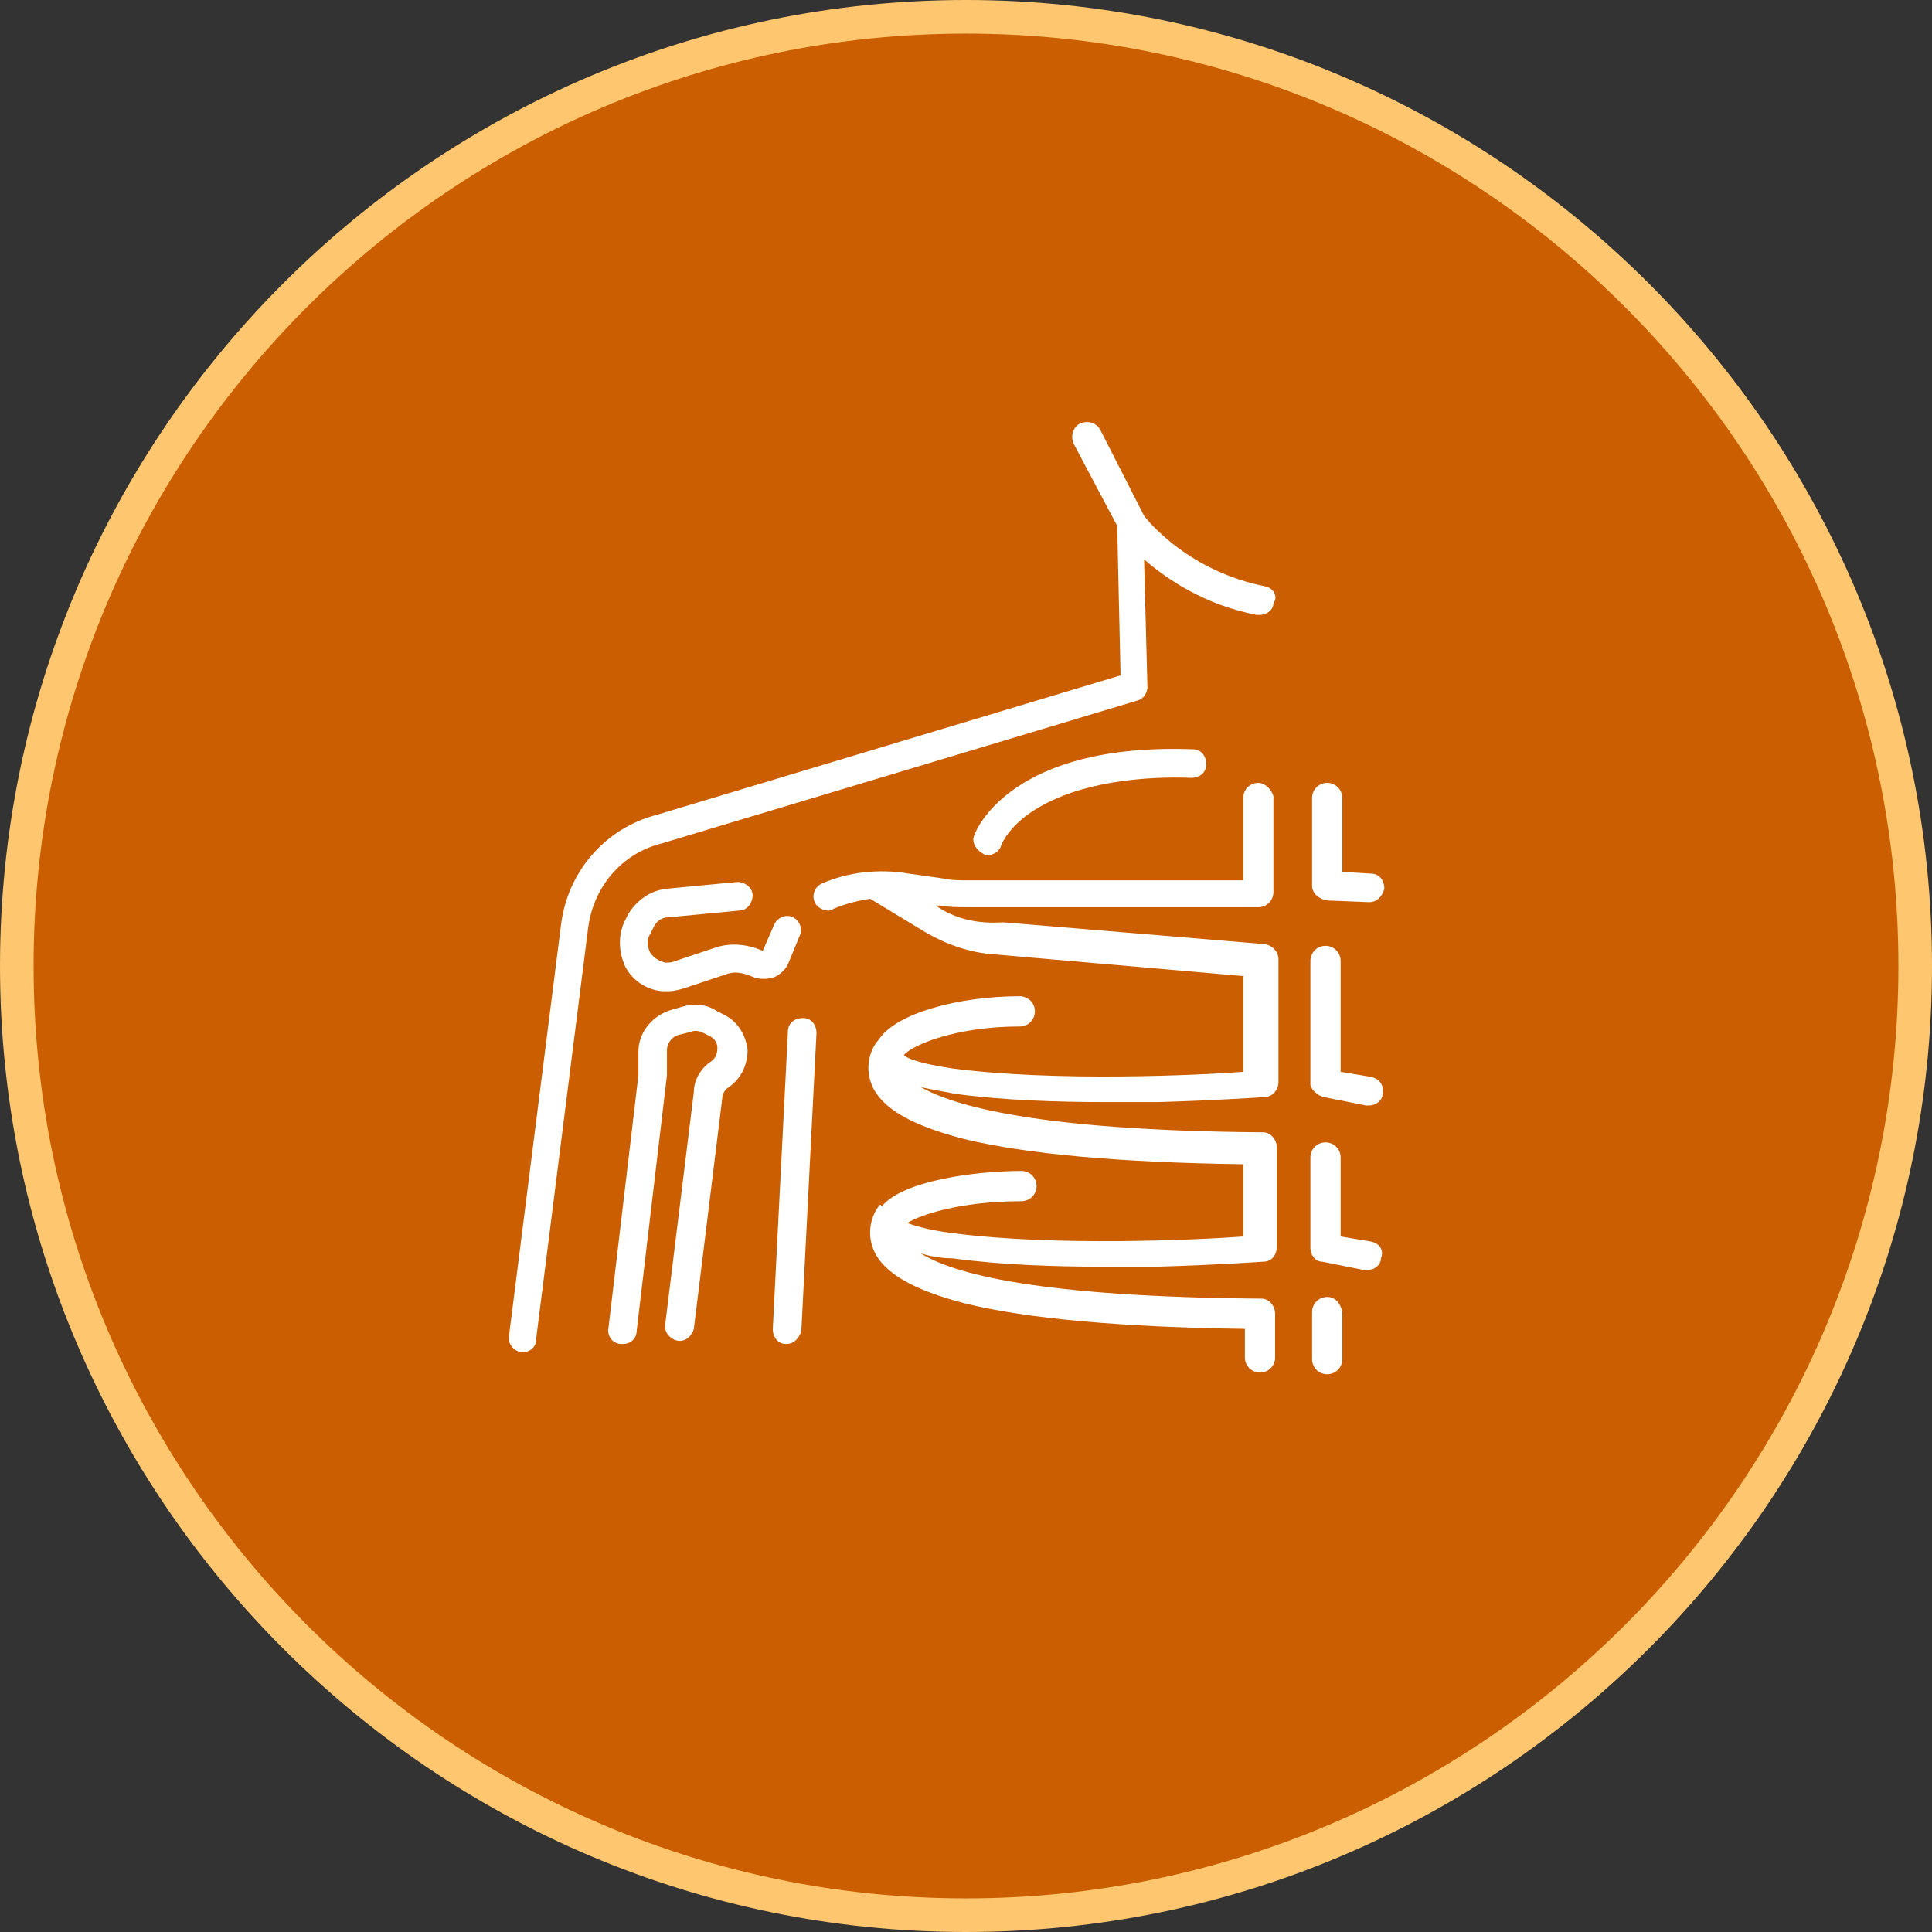 <?xml version="1.0" encoding="UTF-8"?> <svg xmlns="http://www.w3.org/2000/svg" xmlns:xlink="http://www.w3.org/1999/xlink" version="1.1" id="Layer_1" x="0px" y="0px" viewBox="0 0 115 115" style="enable-background:new 0 0 115 115;" xml:space="preserve"><rect x="0" y="0" width="115" height="115" fill="#333333" stroke="none"/> <style type="text/css"> .st0{fill:#CB5E00;} .st1{fill:#FEC66E;} .st2{fill:#FFFFFF;} </style> <circle class="st0" cx="57.5" cy="57.5" r="56.5"></circle> <path class="st1" d="M57.5,115C25.8,115,0,89.2,0,57.5S25.8,0,57.5,0S115,25.8,115,57.5S89.2,115,57.5,115z M57.5,2 C26.9,2,2,26.9,2,57.5S26.9,113,57.5,113S113,88.1,113,57.5S88.1,2,57.5,2z"></path> <g> <path class="st2" d="M74.9,46.6c-0.5,0-0.9,0.4-0.9,0.9v4.9H57.6c-0.5,0-1,0-1.4-0.1l-2.1-0.3c-1.8-0.3-3.6-0.1-5.2,0.6 c-0.4,0.2-0.6,0.7-0.4,1.1c0.1,0.3,0.5,0.5,0.8,0.5c0.1,0,0.2,0,0.3-0.1c0.7-0.3,1.5-0.5,2.2-0.6l3.3,2c1.2,0.7,2.6,1.2,4,1.3 L74,58.1v5.7c-2.6,0.2-11.2,0.6-17.3-0.2c-2-0.3-2.7-0.6-2.9-0.8c0.5-0.6,3.1-1.7,6.9-1.7c0.5,0,0.9-0.4,0.9-0.9 c0-0.5-0.4-0.9-0.9-0.9c-3.6,0-7.4,1-8.4,2.6l0,0c-0.4,0.4-0.9,1.5-0.4,2.7c0.6,1.4,2.4,2.4,5.5,3.2c3.7,0.9,9.3,1.4,16.6,1.5v4.3 c-2.6,0.2-11.2,0.6-17.3-0.2c-1.6-0.2-2.4-0.5-2.7-0.6c0.8-0.5,3.2-1.3,6.8-1.3c0.5,0,0.9-0.4,0.9-0.9c0-0.5-0.4-0.9-0.9-0.9 c-2.8,0-7.1,0.6-8.3,2.1l-0.1-0.1c-0.4,0.4-0.9,1.5-0.4,2.7c0.6,1.4,2.4,2.4,5.5,3.2c3.7,0.9,9.3,1.4,16.6,1.5v1.7 c0,0.5,0.4,0.9,0.9,0.9c0.5,0,0.9-0.4,0.9-0.9v-2.6c0-0.5-0.4-0.9-0.8-0.9c-13.4-0.1-18.4-1.5-20.3-2.7c0.6,0.2,1.3,0.3,1.9,0.3 c2.9,0.4,6.2,0.5,9.1,0.5c1.1,0,2.1,0,3,0c3.6-0.1,6.4-0.3,6.4-0.3c0.5,0,0.8-0.4,0.8-0.9c0,0,0-0.1,0-0.1c0,0,0-0.1,0-0.1v-5.7 c0-0.5-0.4-0.9-0.8-0.9c-13.5-0.1-18.5-1.6-20.4-2.7c0.8,0.2,1.6,0.3,2,0.4c2.9,0.4,6.2,0.5,9.1,0.5c1.1,0,2.1,0,3,0 c3.6-0.1,6.4-0.3,6.4-0.3c0.4,0,0.8-0.4,0.8-0.9v-7.3c0-0.4-0.3-0.8-0.8-0.9l-15.6-1.3C58.2,55,57,54.7,56,54.1l-0.3-0.2l0.2,0 C56.5,54,57,54,57.6,54h17.3c0.5,0,0.9-0.4,0.9-0.9v-5.7C75.7,47,75.3,46.6,74.9,46.6z"></path> <path class="st2" d="M47.8,60.6c-0.5,0-0.9,0.3-0.9,0.8L46,79.1c0,0.5,0.3,0.9,0.8,0.9c0,0,0,0,0,0c0.5,0,0.8-0.4,0.9-0.8l0.9-17.7 C48.6,61,48.3,60.6,47.8,60.6z"></path> <path class="st2" d="M75.3,34.9c-4.5-0.9-6.9-3.8-7.2-4.2l-2.6-5.1c-0.2-0.4-0.7-0.6-1.2-0.4c-0.4,0.2-0.6,0.7-0.4,1.2l2.6,4.9 l0.2,8.9l-27.6,8.3c-3.1,0.8-5.3,3.4-5.7,6.5l-3.1,24.5c-0.1,0.5,0.3,0.9,0.7,1c0,0,0.1,0,0.1,0c0.4,0,0.8-0.3,0.8-0.7l3.1-24.5 c0.3-2.5,2-4.5,4.4-5.1c0,0,0,0,0,0l28.3-8.5c0.4-0.1,0.6-0.5,0.6-0.8l-0.2-7.6c1.4,1.2,3.6,2.7,6.7,3.3c0.1,0,0.1,0,0.2,0 c0.4,0,0.8-0.3,0.8-0.7C76.1,35.5,75.8,35,75.3,34.9z"></path> <path class="st2" d="M58.8,50.9c0.3,0,0.7-0.2,0.8-0.6c0,0,0.4-1.1,2-2.1c2.7-1.7,6.6-2,9.3-1.9c0.5,0,0.9-0.3,0.9-0.8 c0-0.5-0.3-0.9-0.8-0.9c-10.8-0.4-12.9,4.8-13,5.1c-0.2,0.4,0.1,0.9,0.5,1.1C58.6,50.9,58.7,50.9,58.8,50.9z"></path> <path class="st2" d="M79,53.6l2.5,0.1c0,0,0,0,0,0c0.5,0,0.8-0.4,0.9-0.8c0-0.5-0.3-0.9-0.8-0.9l-1.7-0.1v-4.4 c0-0.5-0.4-0.9-0.9-0.9c-0.5,0-0.9,0.4-0.9,0.9v5.2C78.1,53.2,78.5,53.5,79,53.6z"></path> <path class="st2" d="M78.8,65.3l2.5,0.5c0.1,0,0.1,0,0.2,0c0.4,0,0.8-0.3,0.8-0.7c0.1-0.5-0.2-0.9-0.7-1l-1.8-0.3v-6.6 c0-0.5-0.4-0.9-0.9-0.9c-0.5,0-0.9,0.4-0.9,0.9v7.4C78.1,64.9,78.4,65.2,78.8,65.3z"></path> <path class="st2" d="M81.6,73.9l-1.8-0.3v-4.7c0-0.5-0.4-0.9-0.9-0.9c-0.5,0-0.9,0.4-0.9,0.9v5.4c0,0.4,0.3,0.8,0.7,0.8l2.5,0.5 c0.1,0,0.1,0,0.2,0c0.4,0,0.8-0.3,0.8-0.7C82.4,74.4,82.1,74,81.6,73.9z"></path> <path class="st2" d="M79,77.2c-0.5,0-0.9,0.4-0.9,0.9v2.8c0,0.5,0.4,0.9,0.9,0.9c0.5,0,0.9-0.4,0.9-0.9v-2.8 C79.8,77.6,79.5,77.2,79,77.2z"></path> <path class="st2" d="M46.9,57.4l0.7-1.7c0.2-0.4,0-0.9-0.4-1.1c-0.4-0.2-0.9,0-1.1,0.4l-0.7,1.6c-0.9-0.4-1.9-0.5-2.8-0.2l-2.4,0.8 c-0.2,0.1-0.4,0.1-0.6,0.1c-0.4-0.1-0.7-0.3-0.9-0.6c-0.2-0.4-0.2-0.8,0-1.1l0.2-0.4c0.2-0.4,0.5-0.6,0.9-0.6l4.2-0.4 c0.5,0,0.8-0.5,0.8-0.9c0-0.5-0.5-0.8-0.9-0.8l-4.2,0.4c-1,0.1-1.8,0.7-2.3,1.5l-0.2,0.4c-0.4,0.8-0.4,1.8,0,2.7 c0.4,0.8,1.2,1.4,2.2,1.5c0.1,0,0.3,0,0.4,0c0.3,0,0.7-0.1,1-0.2l2.4-0.8c0.5-0.2,1-0.1,1.5,0.1c0.4,0.2,0.9,0.2,1.3,0.1 C46.3,58.1,46.7,57.8,46.9,57.4z"></path> <path class="st2" d="M43.1,60.4l-0.4-0.2c-0.6-0.4-1.3-0.5-2-0.3L40,60.1c-1.1,0.3-2,1.3-2,2.5l0,1.4l-1.8,15.2 C36.2,79.6,36.5,80,37,80c0,0,0.1,0,0.1,0c0.4,0,0.8-0.3,0.8-0.8l1.8-15.2c0,0,0-0.1,0-0.1l0-1.4c0-0.4,0.3-0.8,0.7-0.9l0.8-0.2 c0.2-0.1,0.5,0,0.7,0.1l0.4,0.2c0.3,0.2,0.4,0.4,0.4,0.7c0,0.3-0.1,0.6-0.4,0.8c-0.6,0.4-1,1.1-1,1.8l-1.7,13.8 c-0.1,0.5,0.3,0.9,0.7,1c0.5,0.1,0.9-0.3,1-0.7L43,65.3c0-0.2,0.2-0.5,0.4-0.6c0.7-0.5,1.1-1.3,1.1-2.2 C44.4,61.6,43.9,60.8,43.1,60.4z"></path> </g> </svg> 